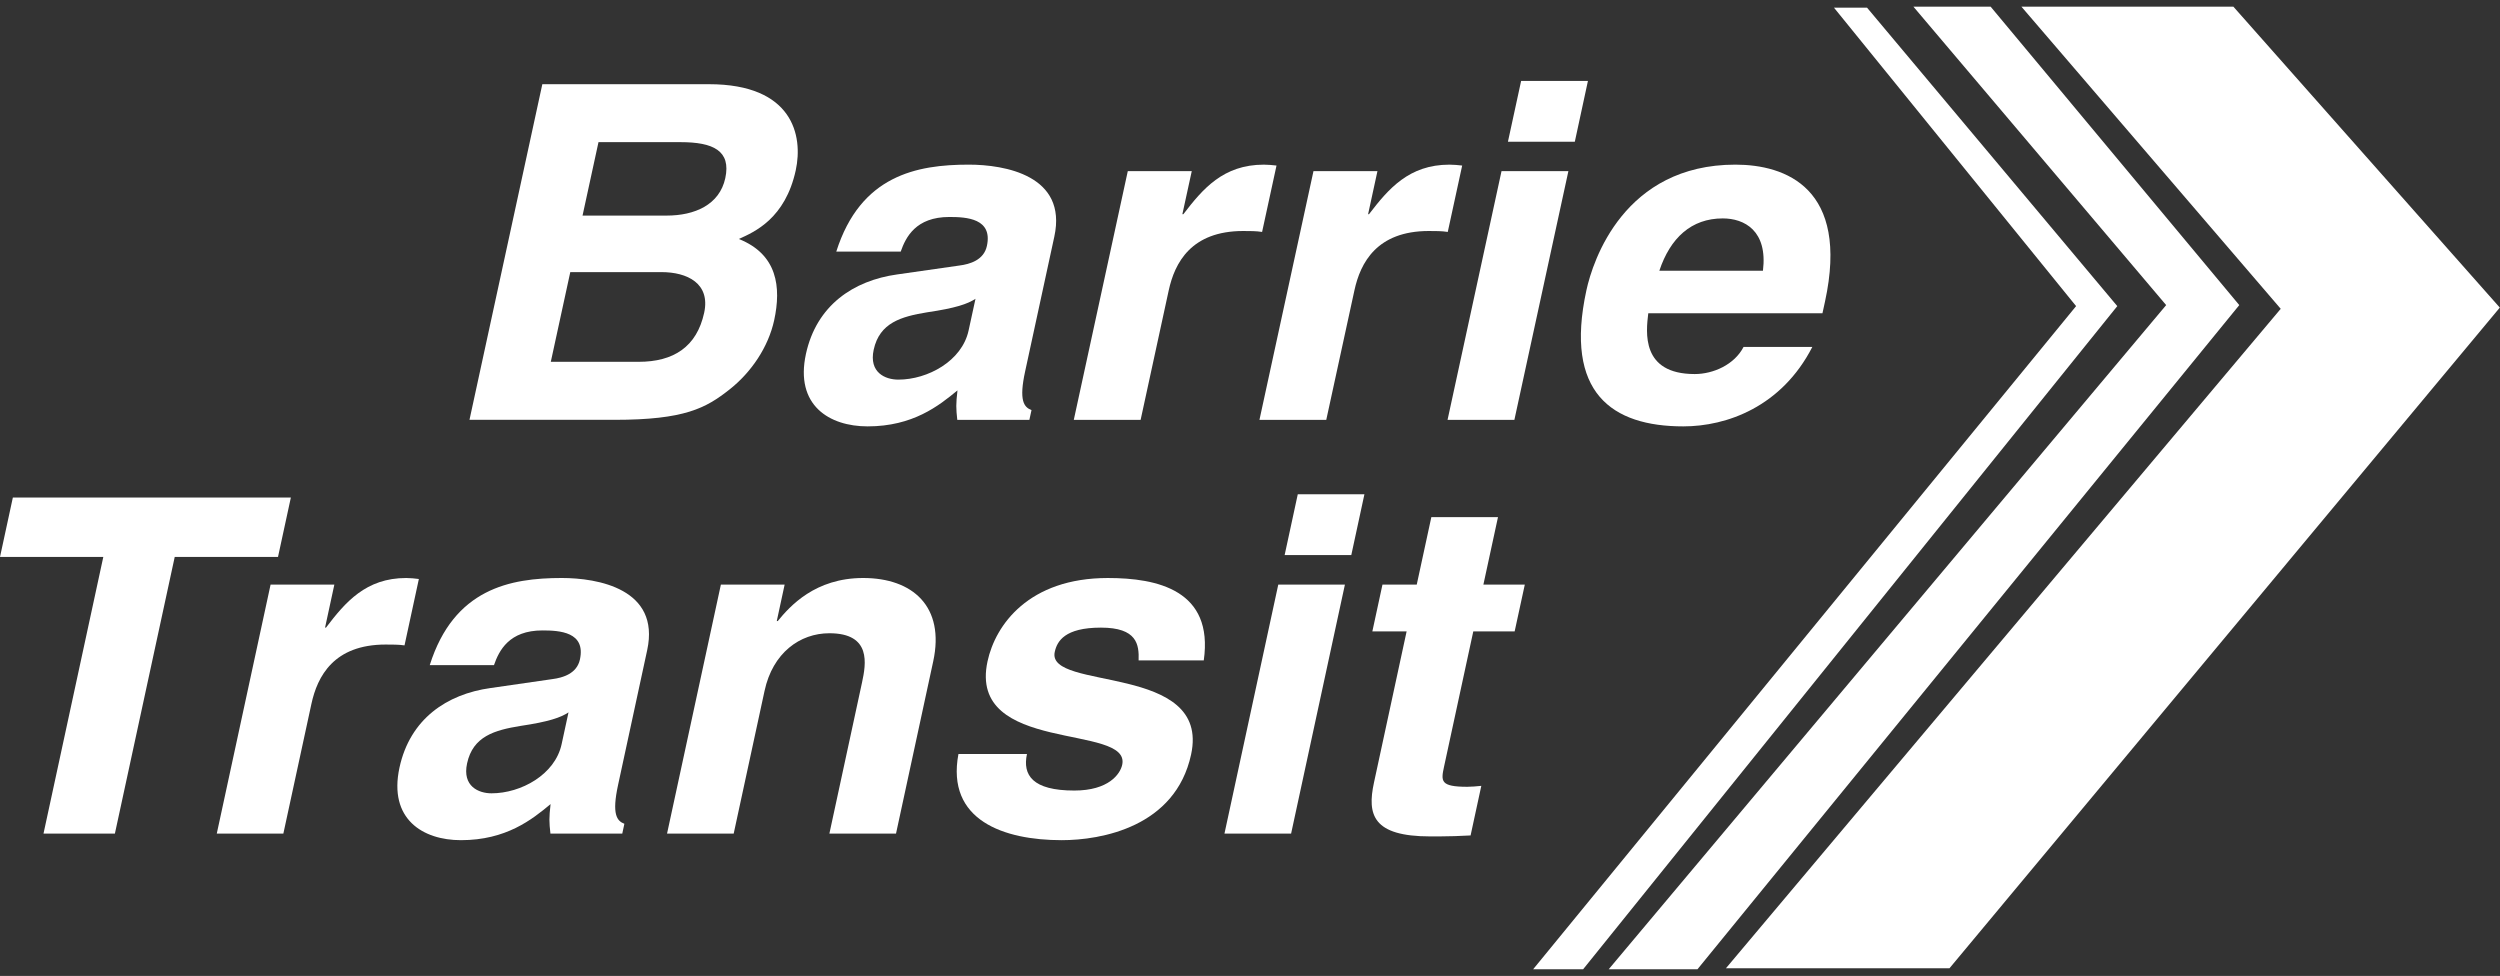 <?xml version="1.0" encoding="UTF-8"?>
<svg xmlns="http://www.w3.org/2000/svg" width="187" height="73" viewBox="0 0 187 73" fill="none">
  <rect x="0" y="0" width="187" height="73" fill="#333333" stroke="none"/>
  <g clip-path="url(#clip0_6981_6885)">
    <mask id="mask0_6981_6885" style="mask-type:luminance" maskUnits="userSpaceOnUse" x="-44" y="-62" width="968" height="1497">
      <path d="M-43.988 1434.51H923.75V-61.083H-43.988V1434.51Z" fill="white"></path>
    </mask>
    <g mask="url(#mask0_6981_6885)">
      <path d="M42.657 20.354H49.477C51.404 20.354 53.149 21.195 52.672 23.394C52.117 25.951 50.375 27.064 47.77 27.064H41.2L42.657 20.354ZM35.117 31.403H45.969C51.221 31.403 52.802 30.527 54.57 29.132C56.209 27.838 57.473 25.951 57.908 23.956C58.446 21.476 58.154 19.026 55.263 17.875C56.448 17.348 58.742 16.336 59.523 12.732C60.083 10.145 59.309 6.298 53.028 6.298H40.566L35.117 31.403ZM44.767 10.633H50.907C53.334 10.633 54.699 11.265 54.251 13.328C53.818 15.32 51.966 16.126 49.859 16.126H43.574L44.767 10.633Z" fill="white"></path>
      <path d="M72.449 24.728C71.955 27.001 69.4 28.396 67.191 28.396C66.225 28.396 64.982 27.871 65.352 26.159C65.792 24.132 67.427 23.677 69.352 23.36C71.491 23.047 72.381 22.733 72.967 22.349L72.449 24.728ZM78.864 17.696C79.857 13.117 75.142 12.315 72.464 12.315C68.573 12.315 64.365 13.117 62.554 18.818H67.374C67.752 17.732 68.51 16.23 71.01 16.23C72.294 16.23 74.267 16.336 73.82 18.396C73.594 19.448 72.56 19.762 71.754 19.863L67.113 20.527C63.834 20.985 61.077 22.837 60.284 26.473C59.449 30.321 62.037 31.893 64.897 31.893C68.285 31.893 70.226 30.354 71.619 29.201C71.5 30.251 71.509 30.527 71.605 31.405H76.997L77.157 30.673C76.593 30.461 76.201 29.971 76.682 27.771L78.864 17.696Z" fill="white"></path>
      <path d="M84.359 12.8H89.144L88.442 16.02H88.517C89.961 14.134 91.498 12.316 94.535 12.316C94.855 12.316 95.171 12.349 95.483 12.383L94.405 17.349C93.992 17.279 93.457 17.279 92.991 17.279C89.098 17.279 87.87 19.657 87.421 21.718L85.319 31.404H80.32L84.359 12.8Z" fill="white"></path>
      <path d="M98.248 12.8H103.033L102.334 16.02H102.403C103.85 14.134 105.387 12.316 108.42 12.316C108.745 12.316 109.055 12.349 109.371 12.383L108.293 17.349C107.88 17.279 107.344 17.279 106.876 17.279C102.988 17.279 101.757 19.657 101.311 21.718L99.205 31.404H94.207L98.248 12.8Z" fill="white"></path>
    </g>
    <path d="M117.316 12.8L113.276 31.404H108.277L112.314 12.8H117.316ZM117.796 10.603H112.793L113.78 6.056H118.777L117.796 10.603Z" fill="white"></path>
    <mask id="mask1_6981_6885" style="mask-type:luminance" maskUnits="userSpaceOnUse" x="-44" y="-62" width="968" height="1497">
      <path d="M-43.988 1434.51H923.75V-61.083H-43.988V1434.51Z" fill="white"></path>
    </mask>
    <g mask="url(#mask1_6981_6885)">
      <path d="M124.119 20.25C124.936 17.804 126.505 16.337 128.864 16.337C130.469 16.337 132.236 17.244 131.869 20.25H124.119ZM130.418 25.951C129.736 27.276 128.155 27.979 126.766 27.979C122.731 27.979 123.123 24.829 123.291 23.43H136.32L136.511 22.556C138.353 14.06 133.554 12.315 129.808 12.315C121.486 12.315 119.145 19.483 118.662 21.718C116.999 29.377 120.561 31.893 125.912 31.893C129.162 31.893 133.267 30.427 135.562 25.951H130.418Z" fill="white"></path>
    </g>
    <path d="M8.594 62.353H3.254L7.727 41.661H0L0.962 37.214H21.757L20.794 41.661H13.069L8.594 62.353Z" fill="white"></path>
    <mask id="mask2_6981_6885" style="mask-type:luminance" maskUnits="userSpaceOnUse" x="-44" y="-62" width="968" height="1497">
      <path d="M-43.988 1434.51H923.75V-61.083H-43.988V1434.51Z" fill="white"></path>
    </mask>
    <g mask="url(#mask2_6981_6885)">
      <path d="M20.24 43.726H25.01L24.314 46.946H24.384C25.824 45.058 27.357 43.235 30.385 43.235C30.706 43.235 31.018 43.27 31.331 43.309L30.258 48.275C29.846 48.212 29.311 48.212 28.847 48.212C24.966 48.212 23.741 50.587 23.293 52.654L21.195 62.353H16.215L20.24 43.726Z" fill="white"></path>
      <path d="M42.009 55.666C41.52 57.94 38.971 59.34 36.767 59.34C35.805 59.34 34.565 58.817 34.938 57.1C35.375 55.071 37.003 54.615 38.922 54.301C41.056 53.985 41.942 53.671 42.524 53.286L42.009 55.666ZM48.41 48.629C49.401 44.042 44.697 43.234 42.025 43.234C38.144 43.234 33.948 44.042 32.146 49.75H36.95C37.327 48.662 38.08 47.156 40.571 47.156C41.855 47.156 43.825 47.266 43.379 49.327C43.151 50.38 42.121 50.695 41.316 50.797L36.687 51.466C33.419 51.923 30.67 53.775 29.881 57.416C29.048 61.27 31.629 62.845 34.476 62.845C37.859 62.845 39.794 61.305 41.183 60.147C41.064 61.197 41.075 61.48 41.172 62.353H46.546L46.703 61.619C46.145 61.406 45.753 60.916 46.232 58.713L48.41 48.629Z" fill="white"></path>
      <path d="M67.022 62.353H62.038L64.481 51.043C64.773 49.68 65.207 47.367 62.038 47.367C59.827 47.367 57.8 48.838 57.189 51.675L54.88 62.353H49.895L53.922 43.727H58.691L58.102 46.458H58.173C59.092 45.336 60.972 43.234 64.566 43.234C68.269 43.234 70.691 45.369 69.805 49.467L67.022 62.353Z" fill="white"></path>
      <path d="M85.168 49.397C85.211 48.212 85.055 46.946 82.349 46.946C79.643 46.946 79.067 47.962 78.894 48.768C78.261 51.712 90.577 49.574 89.094 56.437C87.922 61.863 82.367 62.845 79.412 62.845C75.105 62.845 70.756 61.371 71.691 56.4H76.817C76.477 57.974 77.226 59.133 80.357 59.133C82.923 59.133 83.79 57.902 83.941 57.206C84.616 54.093 72.36 56.437 73.867 49.468C74.456 46.736 76.957 43.235 82.868 43.235C86.571 43.235 90.79 44.145 90.042 49.397H85.168Z" fill="white"></path>
    </g>
    <path d="M100.6 43.726L96.575 62.352H91.59L95.615 43.726H100.6ZM101.077 41.519H96.091L97.074 36.969H102.059L101.077 41.519Z" fill="white"></path>
    <mask id="mask3_6981_6885" style="mask-type:luminance" maskUnits="userSpaceOnUse" x="-44" y="-62" width="968" height="1497">
      <path d="M-43.988 1434.51H923.75V-61.083H-43.988V1434.51Z" fill="white"></path>
    </mask>
    <g mask="url(#mask3_6981_6885)">
      <path d="M110.958 43.726H114.056L113.296 47.229H110.202L108.015 57.345C107.781 58.431 107.724 58.852 109.756 58.852C110.072 58.852 110.437 58.818 110.802 58.782L110 62.491C109.209 62.532 108.417 62.564 107.633 62.564H106.994C102.685 62.564 102.25 60.951 102.774 58.535L105.215 47.229H102.652L103.409 43.726H105.973L107.064 38.683H112.049L110.958 43.726Z" fill="white"></path>
    </g>
    <path d="M167.058 0.5H151.203L170.598 23.099L129.102 72.424H145.822L186.985 23.009L167.058 0.5Z" fill="white"></path>
    <path d="M148.9 0.5L167.498 22.822L126.971 72.5H120.332L162.029 22.822L143.124 0.5H148.9Z" fill="white"></path>
    <path d="M139.656 0.575L158.373 22.898L118.419 72.5H114.68L155.292 22.898L137.182 0.575H139.656Z" fill="white"></path>
  </g>
  <defs>
    <clipPath id="clip0_6981_6885">
      <rect width="186.985" height="72" fill="white" transform="translate(0 0.5)"></rect>
    </clipPath>
  </defs>
</svg>
